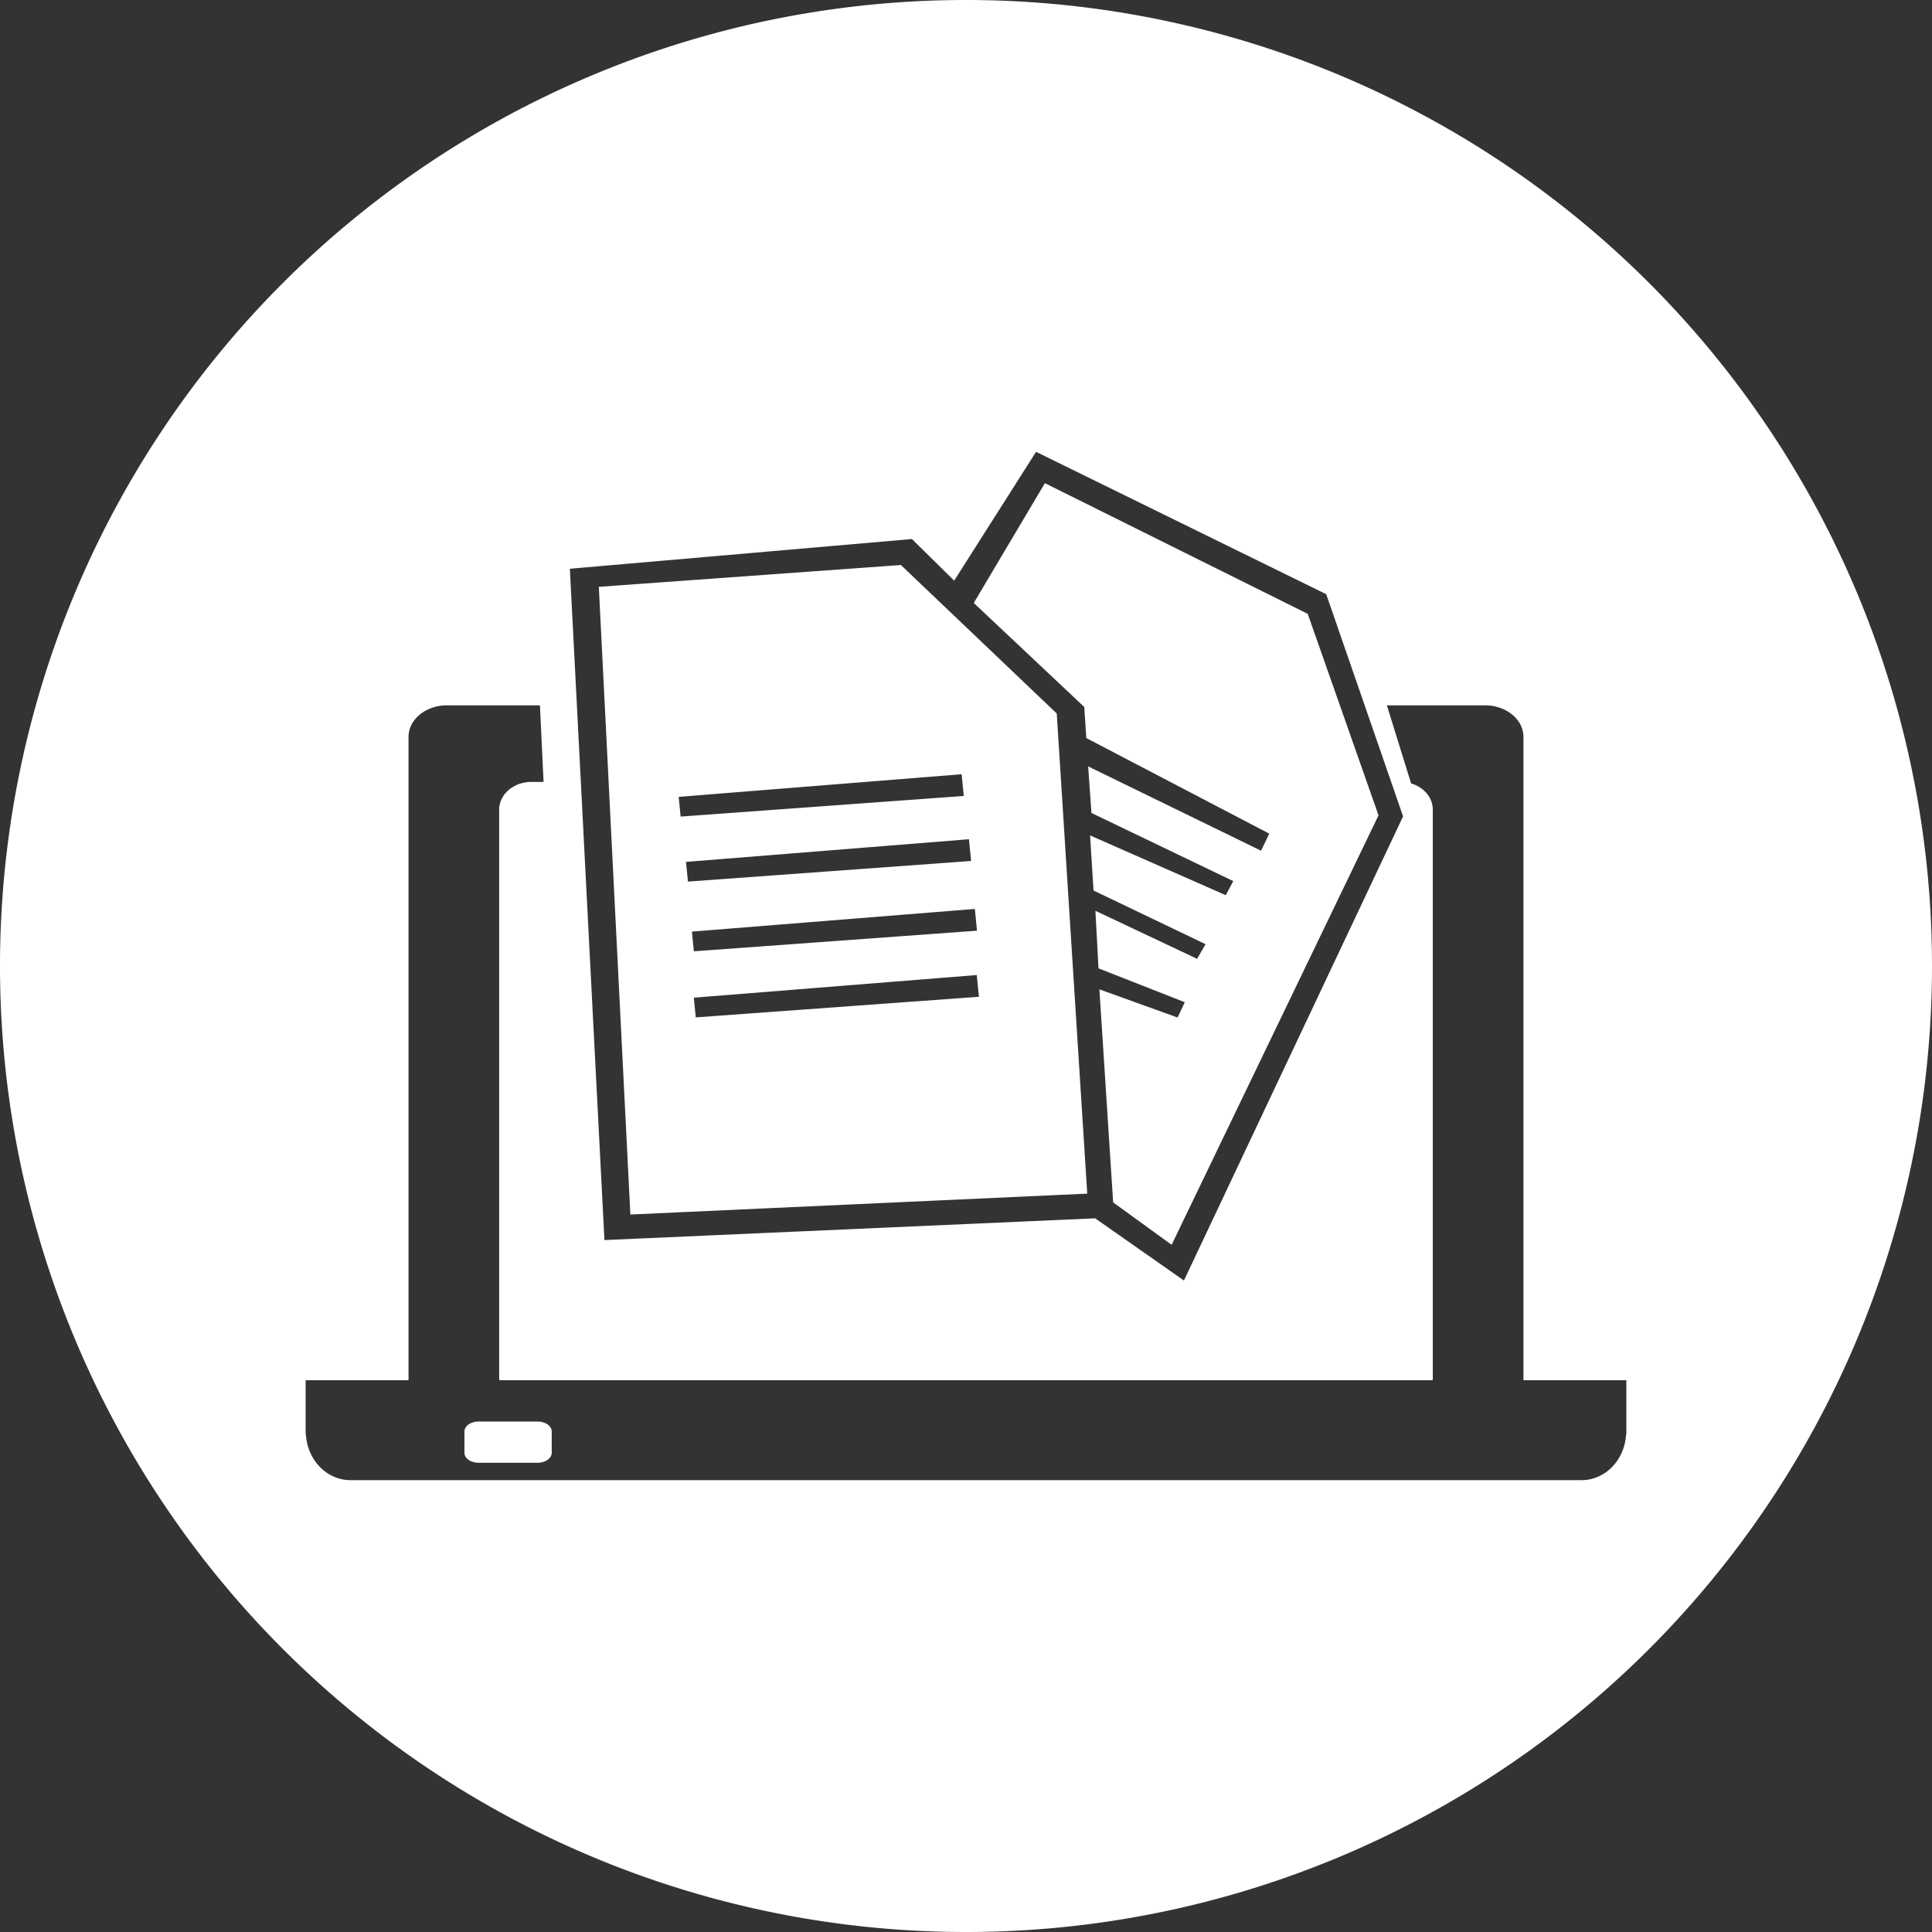 <?xml version="1.0" encoding="UTF-8" standalone="no"?>
<!-- Created with Inkscape (http://www.inkscape.org/) -->

<svg
   width="512"
   height="512"
   viewBox="0 0 135.467 135.467"
   version="1.1"
   id="svg1"
   inkscape:version="1.3 (0e150ed6c4, 2023-07-21)"
   sodipodi:docname="wiki.svg"
   xml:space="preserve"
   xmlns:inkscape="http://www.inkscape.org/namespaces/inkscape"
   xmlns:sodipodi="http://sodipodi.sourceforge.net/DTD/sodipodi-0.dtd"
   xmlns="http://www.w3.org/2000/svg"
   xmlns:svg="http://www.w3.org/2000/svg"><rect x="0" y="0" width="135.467" height="135.467" fill="#333333" stroke="none"/><sodipodi:namedview
     id="namedview1"
     pagecolor="#ffffff"
     bordercolor="#000000"
     borderopacity="0.25"
     inkscape:showpageshadow="2"
     inkscape:pageopacity="0.0"
     inkscape:pagecheckerboard="true"
     inkscape:deskcolor="#d1d1d1"
     inkscape:document-units="mm"
     inkscape:zoom="1.4627806"
     inkscape:cx="130.91505"
     inkscape:cy="245.76481"
     inkscape:window-width="1920"
     inkscape:window-height="1017"
     inkscape:window-x="-8"
     inkscape:window-y="-8"
     inkscape:window-maximized="1"
     inkscape:current-layer="layer1" /><defs
     id="defs1" /><g
     inkscape:label="Layer 1"
     inkscape:groupmode="layer"
     id="layer1"><path
       id="path1"
       style="display:inline;fill:#ffffff;stroke-width:0.137"
       d="M 67.733 0 A 67.733 67.733 0 0 0 0 67.733 A 67.733 67.733 0 0 0 67.733 135.467 A 67.733 67.733 0 0 0 135.467 67.733 A 67.733 67.733 0 0 0 67.733 0 z M 72.647 31.681 L 92.991 41.663 L 98.381 57.242 L 83.015 89.787 L 76.789 85.426 L 42.382 86.951 L 39.957 39.879 L 63.941 37.796 L 66.905 40.713 L 72.647 31.681 z M 73.265 33.878 L 68.278 42.278 L 76.025 49.571 L 76.171 51.751 L 88.996 58.452 L 88.424 59.65 L 76.299 53.738 L 76.53 57.003 L 86.474 61.78 L 85.947 62.768 L 76.434 58.577 L 76.675 62.439 L 84.53 66.204 L 83.939 67.231 L 76.807 63.861 L 77.025 67.898 L 83.073 70.273 L 82.569 71.346 L 77.086 69.37 L 78.051 84.308 L 82.152 87.283 L 96.658 57.169 L 91.695 43.042 L 73.265 33.878 z M 63.169 39.617 L 41.988 41.147 L 44.2 85.159 L 76.235 83.695 L 74.096 50.028 L 63.169 39.617 z M 31.344 49.457 L 37.858 49.457 L 38.114 54.826 L 37.264 54.826 C 37.107 54.826 36.954 54.84 36.806 54.866 C 36.658 54.892 36.516 54.928 36.381 54.977 C 36.245 55.026 36.119 55.088 35.999 55.158 C 35.879 55.228 35.766 55.306 35.663 55.394 C 35.561 55.482 35.468 55.579 35.386 55.682 C 35.305 55.786 35.237 55.895 35.18 56.012 C 35.123 56.129 35.078 56.252 35.049 56.379 C 35.018 56.506 35.001 56.638 35.001 56.773 L 35.001 96.642 C 35.001 96.688 35.013 96.731 35.016 96.776 L 100.45 96.776 C 100.454 96.731 100.465 96.688 100.465 96.642 L 100.465 56.773 C 100.465 56.638 100.448 56.506 100.418 56.379 C 100.388 56.252 100.344 56.129 100.287 56.012 C 100.23 55.896 100.161 55.786 100.08 55.682 C 99.999 55.579 99.905 55.482 99.803 55.394 C 99.701 55.306 99.588 55.228 99.468 55.158 C 99.348 55.088 99.221 55.026 99.086 54.977 C 99.041 54.961 98.992 54.953 98.946 54.939 L 97.244 49.457 L 104.122 49.457 C 104.309 49.457 104.491 49.472 104.668 49.501 C 104.844 49.53 105.013 49.576 105.175 49.632 C 105.337 49.688 105.492 49.757 105.635 49.836 C 105.779 49.916 105.912 50.007 106.034 50.107 C 106.156 50.207 106.264 50.316 106.361 50.434 C 106.458 50.552 106.543 50.679 106.612 50.812 C 106.68 50.945 106.73 51.085 106.766 51.229 C 106.802 51.374 106.821 51.524 106.821 51.678 L 106.821 96.777 L 114.035 96.777 L 114.035 100.361 L 114.035 100.562 L 114.018 100.562 C 114.006 100.788 113.975 101.007 113.925 101.218 C 113.875 101.429 113.807 101.634 113.723 101.827 C 113.64 102.021 113.54 102.204 113.426 102.376 C 113.312 102.547 113.185 102.705 113.044 102.851 C 112.904 102.996 112.753 103.126 112.59 103.241 C 112.426 103.356 112.251 103.455 112.068 103.535 C 111.885 103.616 111.695 103.68 111.497 103.722 C 111.298 103.764 111.092 103.786 110.882 103.786 L 24.585 103.786 C 24.374 103.786 24.169 103.764 23.97 103.722 C 23.772 103.679 23.581 103.616 23.399 103.535 C 23.216 103.455 23.04 103.356 22.877 103.241 C 22.714 103.126 22.563 102.996 22.422 102.851 C 22.282 102.705 22.154 102.547 22.041 102.376 C 21.927 102.204 21.827 102.021 21.743 101.827 C 21.66 101.634 21.591 101.429 21.542 101.218 C 21.492 101.007 21.461 100.788 21.449 100.562 L 21.431 100.562 L 21.431 100.361 L 21.431 96.777 L 28.645 96.777 L 28.645 51.678 C 28.645 51.524 28.665 51.374 28.7 51.229 C 28.736 51.085 28.786 50.945 28.855 50.812 C 28.923 50.679 29.008 50.552 29.105 50.434 C 29.202 50.315 29.31 50.207 29.432 50.107 C 29.554 50.007 29.688 49.916 29.831 49.836 C 29.975 49.757 30.13 49.688 30.292 49.632 C 30.453 49.576 30.623 49.53 30.799 49.501 C 30.975 49.471 31.157 49.457 31.344 49.457 z M 67.427 54.287 L 67.579 55.811 L 47.724 57.256 L 47.587 55.875 L 67.427 54.287 z M 67.94 58.845 L 68.091 60.369 L 48.237 61.815 L 48.1 60.434 L 67.94 58.845 z M 68.354 63.733 L 68.505 65.257 L 48.651 66.703 L 48.514 65.322 L 68.354 63.733 z M 68.488 68.367 L 68.64 69.891 L 48.785 71.337 L 48.648 69.955 L 68.488 68.367 z M 33.553 99.676 C 33.416 99.676 33.287 99.696 33.169 99.731 C 33.05 99.767 32.943 99.817 32.854 99.88 C 32.764 99.943 32.694 100.018 32.644 100.101 C 32.594 100.185 32.565 100.279 32.565 100.376 L 32.565 101.865 C 32.565 101.962 32.594 102.055 32.644 102.139 C 32.694 102.223 32.765 102.297 32.854 102.361 C 32.943 102.424 33.05 102.473 33.169 102.509 C 33.287 102.544 33.416 102.564 33.553 102.564 L 37.698 102.564 C 37.835 102.564 37.964 102.544 38.082 102.509 C 38.201 102.474 38.308 102.424 38.397 102.361 C 38.486 102.297 38.557 102.223 38.607 102.139 C 38.657 102.055 38.686 101.962 38.686 101.865 L 38.686 100.376 C 38.686 100.279 38.657 100.185 38.607 100.101 C 38.557 100.018 38.486 99.943 38.397 99.88 C 38.308 99.817 38.201 99.767 38.082 99.731 C 37.964 99.696 37.835 99.676 37.698 99.676 L 33.553 99.676 z " /></g></svg>
